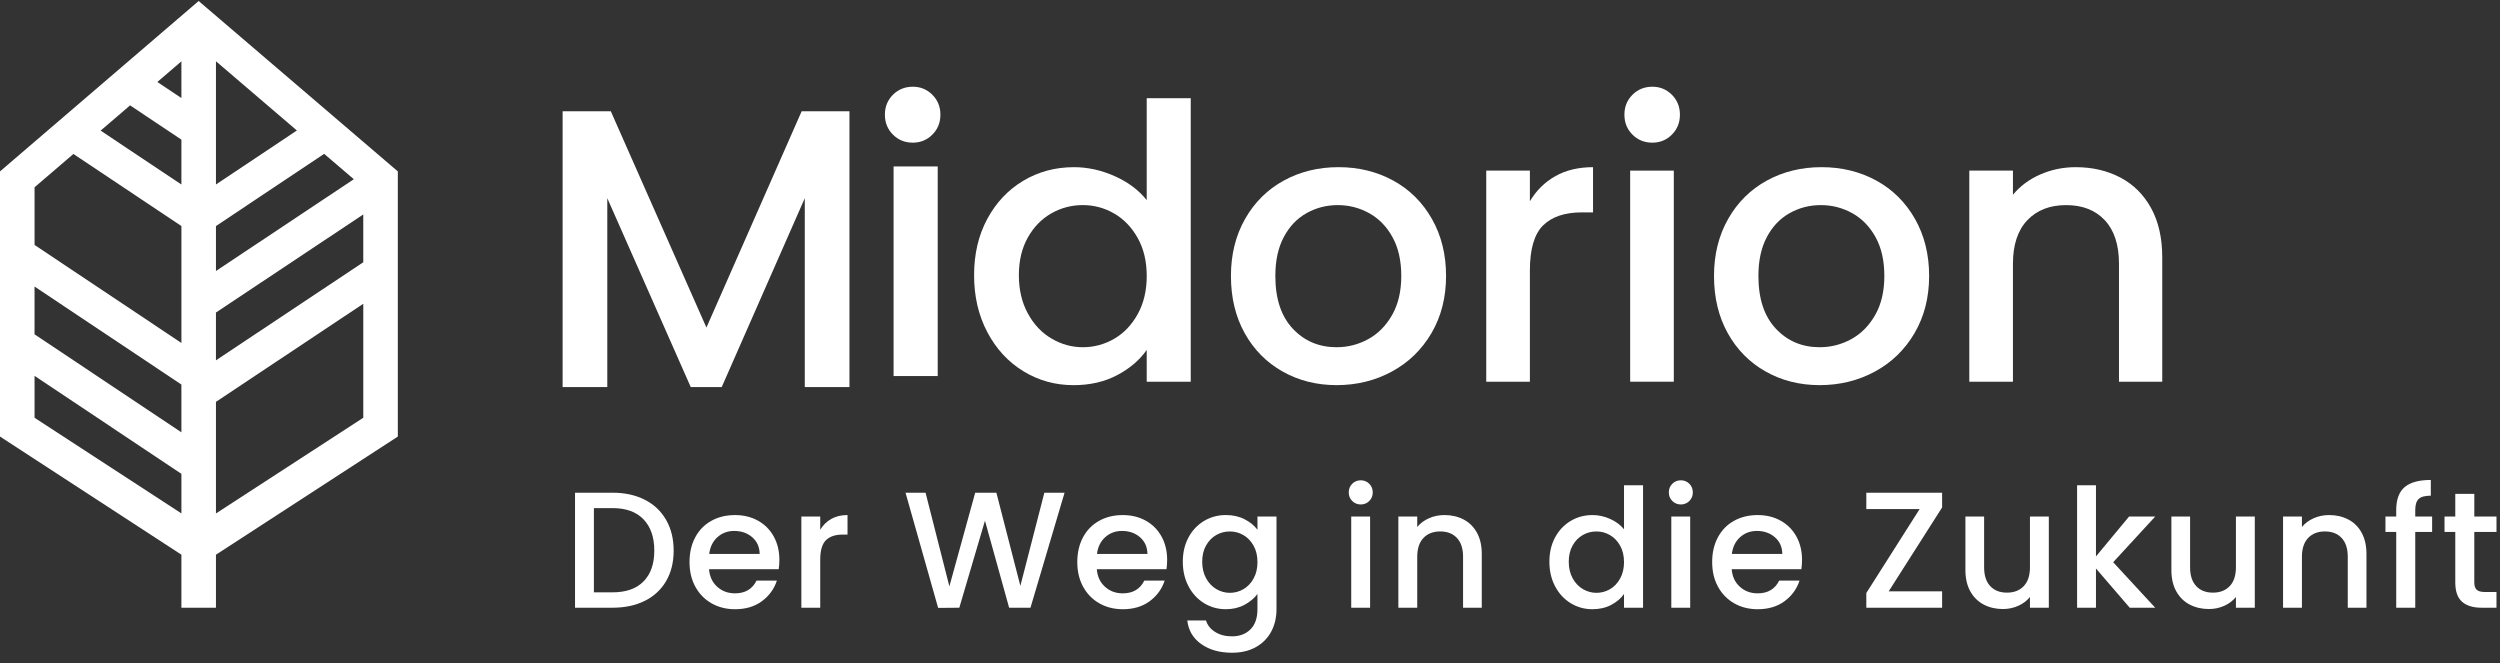 <svg height="61" viewBox="0 0 230 61" width="230" xmlns="http://www.w3.org/2000/svg"><rect x="0" y="0" width="230" height="61" fill="#333333" stroke="none"/><g fill="#fff" fill-rule="evenodd"><g transform="translate(51.761 7.979)"><path d="m13.23 22.157-8.796-19.897h-4.434v25.373h4.11v-17.378l7.678 17.378h2.848l7.643-17.378v17.378h4.109v-25.373h-4.398z"/><path d="m30.448 26.618h4.06v-19.284h-4.06z"/><path d="m32.22 0c-.728 0-1.338.247-1.831.74-.493.493-.74 1.105-.74 1.833 0 .728.247 1.339.74 1.833.493.493 1.103.74 1.831.74.704 0 1.303-.247 1.796-.74.493-.493.74-1.104.74-1.833 0-.728-.247-1.339-.74-1.833-.493-.493-1.092-.74-1.796-.74"/><path d="m52.909 20.917c-.552.999-1.274 1.757-2.166 2.273-.892.517-1.855.775-2.888.775-1.01 0-1.967-.264-2.87-.793-.904-.529-1.632-1.298-2.183-2.309-.552-1.01-.828-2.185-.828-3.524 0-1.339.276-2.496.828-3.472.551-.975 1.273-1.715 2.166-2.22.892-.505 1.854-.758 2.888-.758 1.033 0 1.995.259 2.888.775.892.517 1.614 1.269 2.166 2.256.551.987.828 2.15.828 3.489 0 1.339-.276 2.508-.828 3.507zm.828-10.485c-.728-.916-1.708-1.65-2.941-2.203-1.233-.552-2.483-.828-3.75-.828-1.714 0-3.27.417-4.666 1.251-1.397.834-2.5 2.004-3.31 3.507-.81 1.504-1.215 3.231-1.215 5.181 0 1.951.405 3.695 1.215 5.234.81 1.539 1.913 2.737 3.31 3.595 1.396.858 2.94 1.287 4.631 1.287 1.502 0 2.835-.306 3.997-.916 1.162-.611 2.072-1.386 2.729-2.326v2.925h4.05v-26.081h-4.05z"/><path d="m76.31 21.006c-.563.987-1.298 1.727-2.201 2.22-.904.493-1.872.74-2.905.74-1.62 0-2.964-.569-4.032-1.709-1.069-1.139-1.602-2.755-1.602-4.846 0-1.41.258-2.602.775-3.577.516-.975 1.215-1.709 2.095-2.203.88-.494 1.837-.74 2.87-.74 1.033 0 1.995.247 2.888.74.892.493 1.608 1.228 2.148 2.203.54.975.81 2.168.81 3.577 0 1.41-.282 2.608-.845 3.595m.106-12.371c-1.503-.822-3.182-1.234-5.036-1.234-1.855 0-3.534.411-5.036 1.234-1.503.823-2.688 1.997-3.557 3.524-.869 1.528-1.303 3.278-1.303 5.251 0 1.997.423 3.753 1.268 5.269.845 1.515 2.007 2.691 3.486 3.524 1.479.834 3.134 1.251 4.965 1.251 1.854 0 3.551-.417 5.089-1.251 1.537-.834 2.752-2.014 3.645-3.542.892-1.527 1.338-3.278 1.338-5.252 0-1.974-.435-3.724-1.303-5.251-.869-1.527-2.055-2.702-3.557-3.524"/><path d="m88.988 10.538v-2.82h-4.015v19.42h4.015v-10.221c0-1.974.405-3.36 1.215-4.159.81-.798 2.001-1.198 3.574-1.198h1.021v-4.159c-1.338 0-2.495.277-3.469.828-.975.552-1.755 1.322-2.342 2.309"/><path d="m100.256 0c-.728 0-1.338.247-1.831.74-.493.493-.74 1.105-.74 1.833 0 .728.247 1.339.74 1.833.493.493 1.103.74 1.831.74.704 0 1.303-.247 1.796-.74s.74-1.104.74-1.833c0-.728-.247-1.339-.74-1.833-.493-.493-1.092-.74-1.796-.74"/><path d="m98.214 27.138h4.015v-19.42h-4.015z"/><path d="m120.752 21.006c-.563.987-1.298 1.727-2.201 2.22-.904.493-1.872.74-2.905.74-1.62 0-2.964-.569-4.032-1.709-1.069-1.139-1.602-2.755-1.602-4.846 0-1.41.258-2.602.775-3.577.516-.975 1.215-1.709 2.095-2.203.88-.494 1.837-.74 2.87-.74 1.033 0 1.995.247 2.888.74.892.493 1.608 1.228 2.148 2.203.54.975.81 2.168.81 3.577 0 1.41-.282 2.608-.845 3.595m.106-12.371c-1.503-.822-3.182-1.234-5.036-1.234-1.855 0-3.534.411-5.036 1.234-1.503.823-2.688 1.997-3.557 3.524-.869 1.528-1.303 3.278-1.303 5.251 0 1.997.423 3.753 1.268 5.269.845 1.515 2.007 2.691 3.486 3.524 1.479.834 3.134 1.251 4.965 1.251 1.854 0 3.551-.417 5.089-1.251 1.537-.834 2.752-2.014 3.645-3.542.892-1.527 1.338-3.278 1.338-5.252 0-1.974-.435-3.724-1.303-5.251-.869-1.527-2.055-2.702-3.557-3.524"/><path d="m146.143 11.172c-.681-1.245-1.626-2.185-2.835-2.82-1.209-.634-2.577-.951-4.103-.951-1.151 0-2.236.224-3.257.67-1.022.447-1.861 1.069-2.518 1.868v-2.22h-4.015v19.419h4.015v-10.855c0-1.738.44-3.072 1.32-4.0.881-.928 2.072-1.392 3.575-1.392 1.502 0 2.688.464 3.557 1.392.868.929 1.303 2.262 1.303 4v10.855h3.98v-11.454c0-1.762-.341-3.266-1.021-4.511"/></g><path d="m19.868 47.148v-10.269l13.554-9.022v10.487zm-16.689-8.803v-3.856l13.511 9.016v3.639zm3.574-24.27 9.937 6.631v10.757l-13.511-9.017v-5.306zm13.115 2.808v-11.337l7.444 6.368zm0 7.958v-4.134l9.954-6.644 2.729 2.335zm-5.394-17.388 2.215-1.9v3.378zm2.215 5.302v4.13l-7.43-4.958 2.708-2.322zm-13.511 13.517 13.511 9.017v4.395l-13.511-9.016zm30.243-2.234-13.554 9.022v-4.398l13.554-9.022zm-33.421-8.359v24.393l16.689 10.869v4.882h3.179v-4.88l16.732-10.869v-24.395l-18.323-15.676z" transform="translate(0 .09)"/><g fill-rule="nonzero" transform="translate(52.903 44.158)"><path d="m3.456 1.172c1.127 0 2.114.216 2.961.647.847.431 1.502 1.05 1.964 1.857.462.807.693 1.748.693 2.824 0 1.076-.231 2.01-.693 2.801-.462.792-1.116 1.398-1.964 1.819-.847.421-1.834.632-2.961.632h-3.456v-10.581zm0 9.165c1.238 0 2.187-.335 2.847-1.005.66-.67.99-1.614.99-2.832 0-1.228-.33-2.187-.99-2.877-.66-.69-1.609-1.035-2.847-1.035h-1.72v7.749z"/><path d="m18.799 7.353c0 .315-.02.599-.061.853h-6.409c.051.67.299 1.208.746 1.614.447.406.995.609 1.644.609.934 0 1.593-.391 1.979-1.172h1.873c-.254.771-.713 1.403-1.378 1.895s-1.489.738-2.474.738c-.802 0-1.52-.18-2.154-.54-.634-.36-1.132-.868-1.492-1.522s-.54-1.413-.54-2.276c0-.863.175-1.621.525-2.276.35-.655.842-1.16 1.477-1.515.634-.355 1.363-.533 2.185-.533.792 0 1.497.173 2.116.518.619.345 1.101.83 1.446 1.454.345.624.518 1.342.518 2.154zm-1.812-.548c-.01-.639-.239-1.152-.685-1.538-.447-.386-1-.579-1.659-.579-.599 0-1.111.19-1.538.571-.426.381-.68.896-.761 1.545z"/><path d="m22.557 4.582c.254-.426.591-.759 1.012-.997.421-.239.921-.358 1.5-.358v1.796h-.441c-.68 0-1.195.173-1.545.518-.35.345-.525.944-.525 1.796v4.415h-1.736v-8.388h1.736z"/><path d="m45.037 1.172-3.136 10.581h-1.964l-2.223-8.008-2.36 8.008-1.949.015-2.999-10.596h1.842l2.192 8.617 2.375-8.617h1.949l2.207 8.571 2.207-8.571z"/><path d="m54.474 7.353c0 .315-.02.599-.061.853h-6.409c.051.67.299 1.208.746 1.614.447.406.995.609 1.644.609.934 0 1.593-.391 1.979-1.172h1.873c-.254.771-.713 1.403-1.378 1.895s-1.489.738-2.474.738c-.802 0-1.52-.18-2.154-.54-.634-.36-1.132-.868-1.492-1.522s-.54-1.413-.54-2.276c0-.863.175-1.621.525-2.276.35-.655.842-1.16 1.477-1.515.634-.355 1.363-.533 2.185-.533.792 0 1.497.173 2.116.518.619.345 1.101.83 1.446 1.454.345.624.518 1.342.518 2.154zm-1.812-.548c-.01-.639-.239-1.152-.685-1.538-.447-.386-1-.579-1.659-.579-.599 0-1.111.19-1.538.571-.426.381-.68.896-.761 1.545z"/><path d="m59.876 3.227c.65 0 1.226.129 1.728.388.502.259.896.581 1.18.967v-1.218h1.751v8.525c0 .771-.162 1.459-.487 2.063s-.794 1.078-1.408 1.423c-.614.345-1.347.518-2.2.518-1.137 0-2.081-.266-2.832-.799s-1.177-1.256-1.279-2.169h1.72c.132.436.414.789.845 1.058.431.269.946.403 1.545.403.7 0 1.266-.213 1.697-.639.431-.426.647-1.045.647-1.857v-1.401c-.294.396-.693.728-1.195.997-.502.269-1.073.403-1.713.403-.731 0-1.398-.185-2.002-.556s-1.081-.888-1.431-1.553c-.35-.665-.525-1.418-.525-2.261 0-.842.175-1.588.525-2.238.35-.65.827-1.154 1.431-1.515s1.271-.54 2.002-.54zm2.908 4.324c0-.579-.119-1.081-.358-1.507-.239-.426-.551-.751-.936-.974-.386-.223-.802-.335-1.248-.335-.447 0-.863.109-1.248.327-.386.218-.698.538-.936.959-.239.421-.358.921-.358 1.5 0 .579.119 1.086.358 1.522.239.436.553.769.944.997.391.228.804.343 1.241.343.447 0 .863-.112 1.248-.335.386-.223.698-.551.936-.982.239-.431.358-.936.358-1.515z"/><path d="m72.293 2.253c-.315 0-.579-.107-.792-.32-.213-.213-.32-.477-.32-.792 0-.315.107-.579.32-.792.213-.213.477-.32.792-.32.304 0 .563.107.776.32.213.213.32.477.32.792 0 .315-.107.579-.32.792-.213.213-.472.32-.776.32zm.853 1.111v8.388h-1.736v-8.388z"/><path d="m79.979 3.227c.66 0 1.251.137 1.774.411s.931.68 1.226 1.218.441 1.187.441 1.949v4.948h-1.72v-4.689c0-.751-.188-1.327-.563-1.728-.376-.401-.888-.601-1.538-.601s-1.165.2-1.545.601-.571.977-.571 1.728v4.689h-1.736v-8.388h1.736v.959c.284-.345.647-.614 1.089-.807.441-.193.911-.289 1.408-.289z"/><path d="m89.641 7.521c0-.842.175-1.588.525-2.238.35-.65.827-1.154 1.431-1.515s1.276-.54 2.017-.54c.548 0 1.089.119 1.621.358s.957.556 1.271.951v-4.05h1.751v11.266h-1.751v-1.264c-.284.406-.677.741-1.18 1.005-.502.264-1.078.396-1.728.396-.731 0-1.398-.185-2.002-.556s-1.081-.888-1.431-1.553c-.35-.665-.525-1.418-.525-2.261zm6.866.03c0-.579-.119-1.081-.358-1.507-.239-.426-.551-.751-.936-.974-.386-.223-.802-.335-1.248-.335-.447 0-.863.109-1.248.327-.386.218-.698.538-.936.959s-.358.921-.358 1.5c0 .579.119 1.086.358 1.522.239.436.553.769.944.997.391.228.804.343 1.241.343.447 0 .863-.112 1.248-.335.386-.223.698-.551.936-.982.239-.431.358-.936.358-1.515z"/><path d="m101.741 2.253c-.315 0-.579-.107-.792-.32-.213-.213-.32-.477-.32-.792 0-.315.107-.579.32-.792.213-.213.477-.32.792-.32.304 0 .563.107.776.32.213.213.32.477.32.792 0 .315-.107.579-.32.792-.213.213-.472.32-.776.32zm.853 1.111v8.388h-1.736v-8.388z"/><path d="m112.883 7.353c0 .315-.02.599-.061.853h-6.409c.051.67.299 1.208.746 1.614.447.406.995.609 1.644.609.934 0 1.593-.391 1.979-1.172h1.873c-.254.771-.713 1.403-1.378 1.895s-1.489.738-2.474.738c-.802 0-1.52-.18-2.154-.54-.634-.36-1.132-.868-1.492-1.522-.36-.655-.54-1.413-.54-2.276 0-.863.175-1.621.525-2.276.35-.655.842-1.16 1.477-1.515.634-.355 1.363-.533 2.185-.533.792 0 1.497.173 2.116.518.619.345 1.101.83 1.446 1.454.345.624.518 1.342.518 2.154zm-1.812-.548c-.01-.639-.239-1.152-.685-1.538-.447-.386-1-.579-1.659-.579-.599 0-1.111.19-1.538.571-.426.381-.68.896-.761 1.545z"/><path d="m120.855 10.246h4.917v1.507h-6.973v-1.355l4.902-7.719h-4.902v-1.507h6.973v1.355z"/><path d="m135.589 3.364v8.388h-1.736v-.99c-.274.345-.632.617-1.073.814-.441.198-.911.297-1.408.297-.66 0-1.251-.137-1.774-.411-.523-.274-.934-.68-1.233-1.218-.299-.538-.449-1.187-.449-1.949v-4.933h1.72v4.674c0 .751.188 1.327.563 1.728.376.401.888.601 1.538.601.65 0 1.165-.2 1.545-.601.381-.401.571-.977.571-1.728v-4.674z"/><path d="m141.509 7.566 3.867 4.187h-2.344l-3.106-3.608v3.608h-1.736v-11.266h1.736v6.546l3.045-3.669h2.405z"/><path d="m154.538 3.364v8.388h-1.736v-.99c-.274.345-.632.617-1.073.814-.441.198-.911.297-1.408.297-.66 0-1.251-.137-1.774-.411-.523-.274-.934-.68-1.233-1.218-.299-.538-.449-1.187-.449-1.949v-4.933h1.72v4.674c0 .751.188 1.327.563 1.728.376.401.888.601 1.538.601s1.165-.2 1.545-.601c.381-.401.571-.977.571-1.728v-4.674z"/><path d="m161.371 3.227c.66 0 1.251.137 1.774.411.523.274.931.68 1.226 1.218.294.538.441 1.187.441 1.949v4.948h-1.72v-4.689c0-.751-.188-1.327-.563-1.728s-.888-.601-1.538-.601-1.165.2-1.545.601-.571.977-.571 1.728v4.689h-1.736v-8.388h1.736v.959c.284-.345.647-.614 1.089-.807.441-.193.911-.289 1.408-.289z"/><path d="m170.853 4.78h-1.553v6.973h-1.751v-6.973h-.99v-1.416h.99v-.594c0-.964.256-1.667.769-2.109.513-.441 1.317-.662 2.413-.662v1.446c-.528 0-.898.099-1.111.297s-.32.54-.32 1.028v.594h1.553z"/><path d="m174.732 4.78v4.643c0 .315.074.54.221.677.147.137.398.206.754.206h1.066v1.446h-1.37c-.781 0-1.38-.183-1.796-.548-.416-.365-.624-.959-.624-1.781v-4.643h-.99v-1.416h.99v-2.086h1.751v2.086h2.04v1.416z"/></g></g></svg>